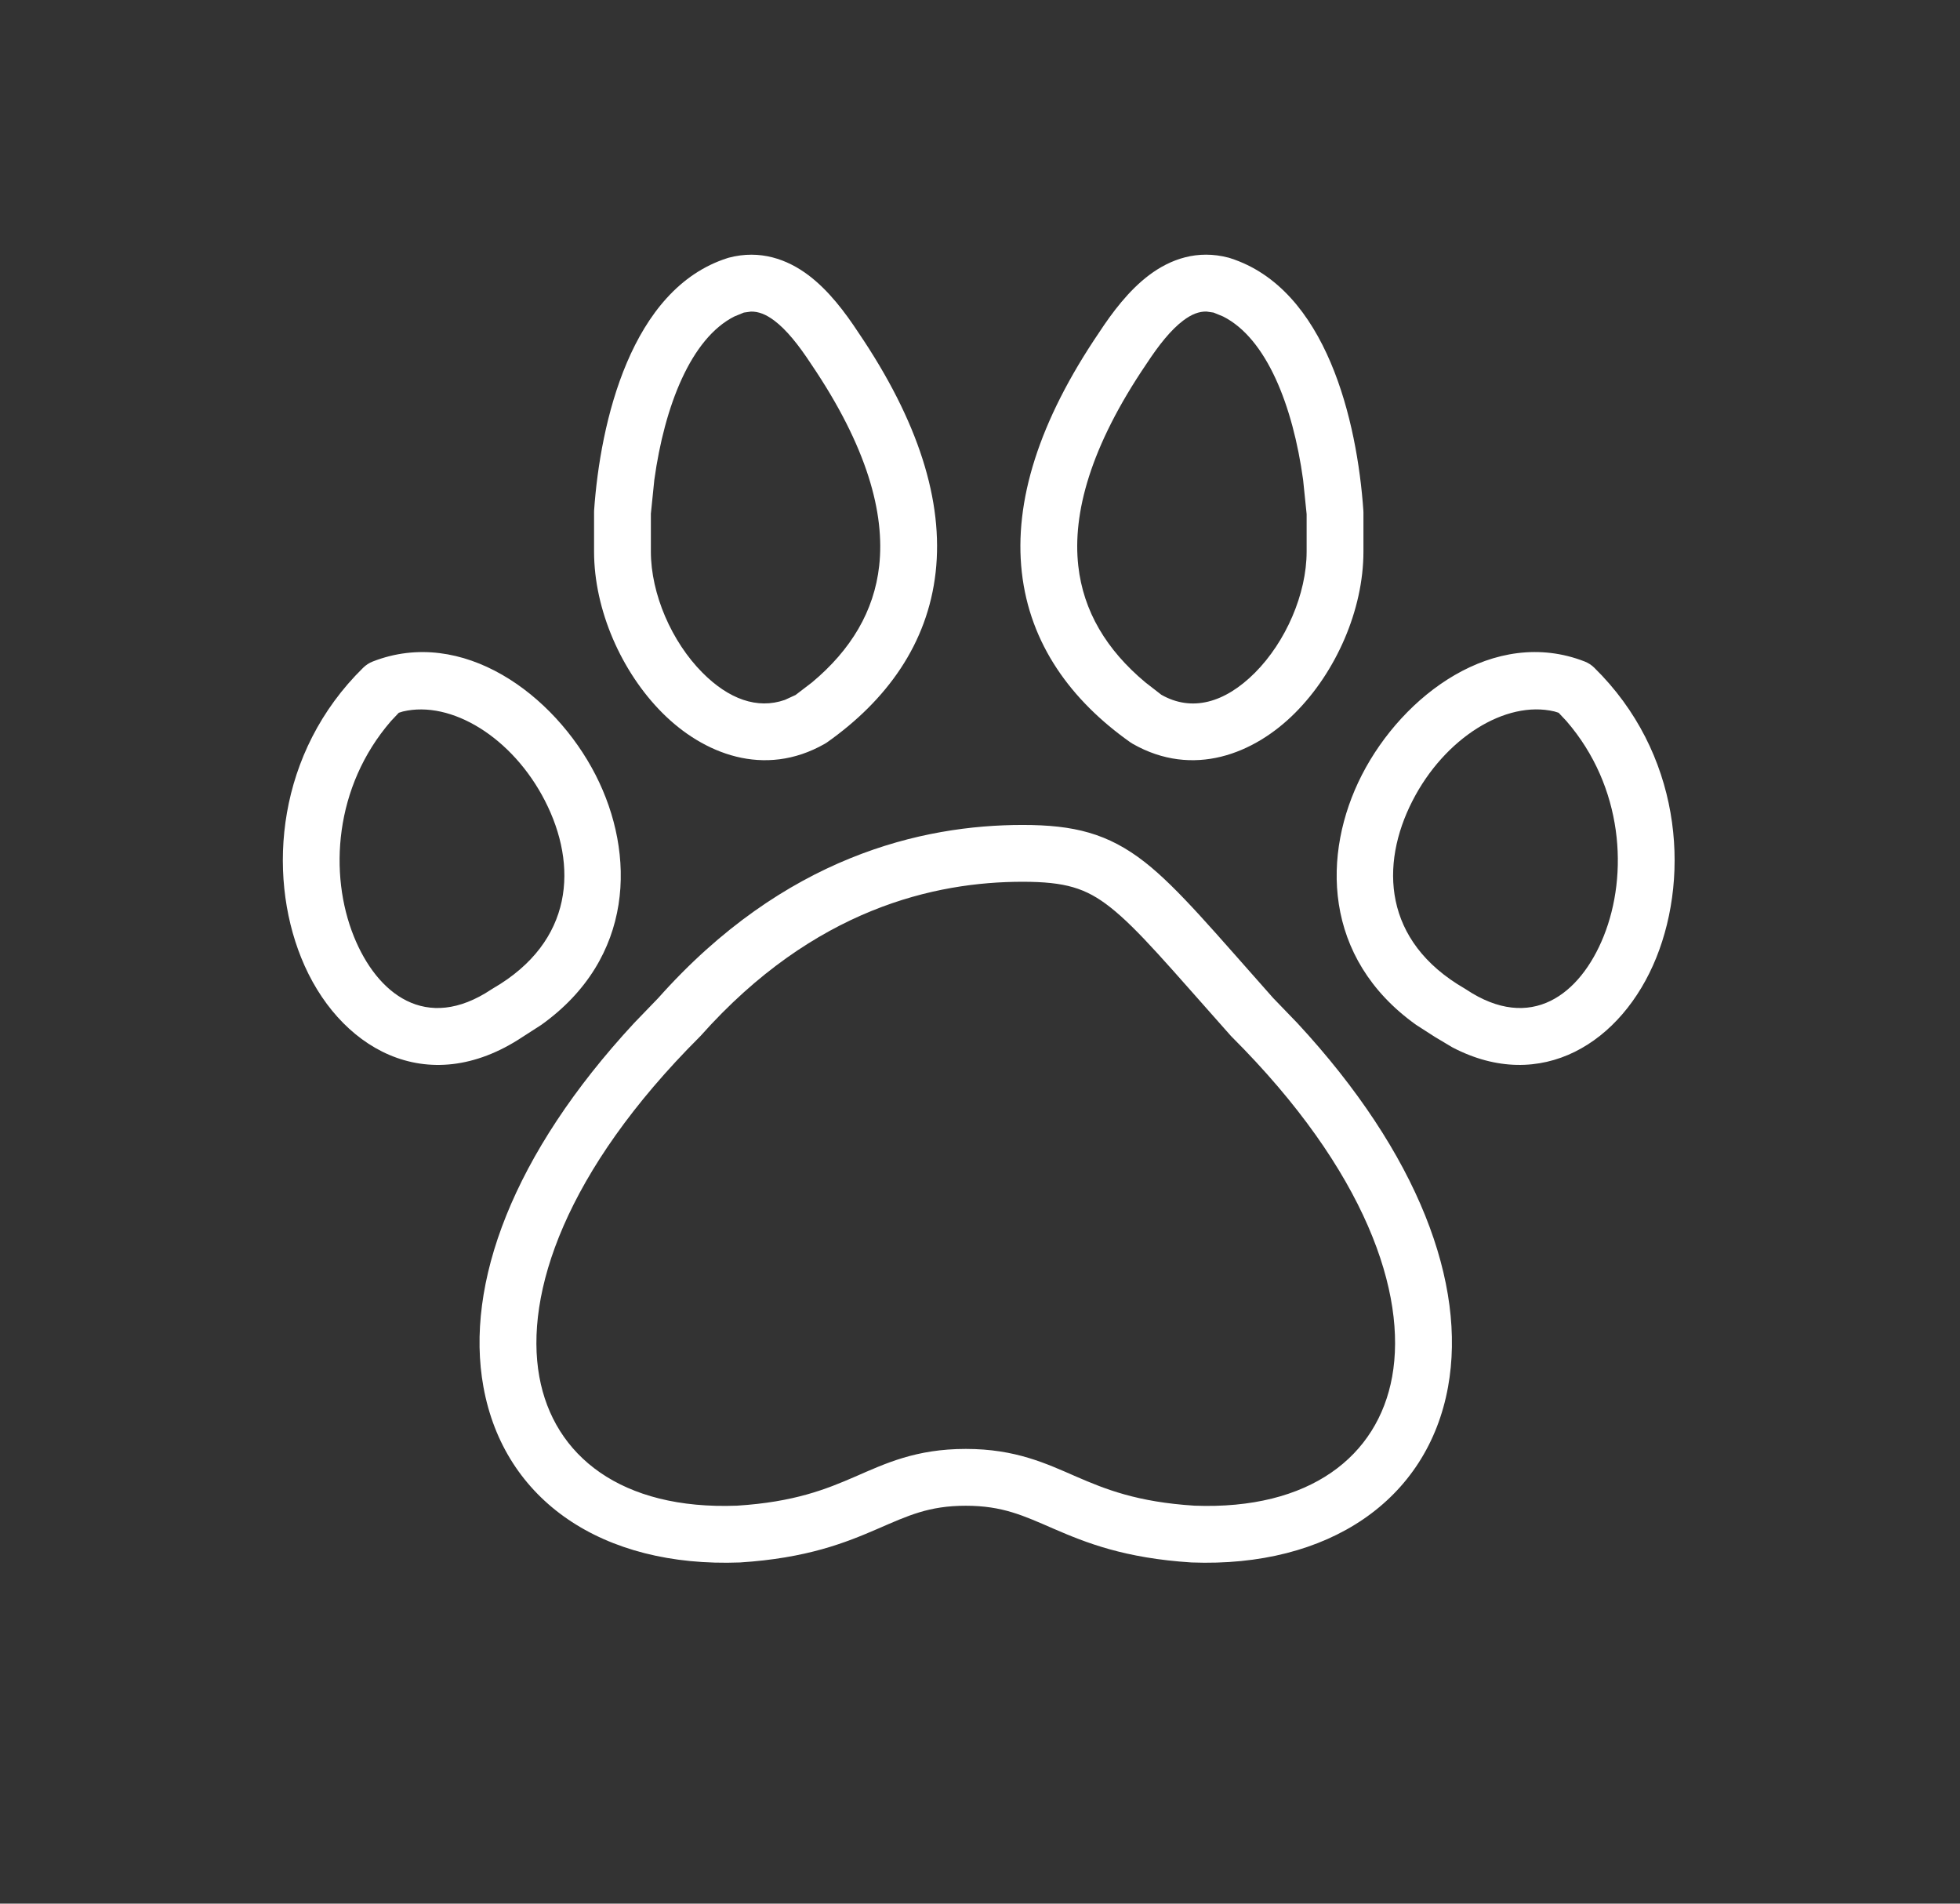 <?xml version="1.0" standalone="no"?>
<!DOCTYPE svg PUBLIC "-//W3C//DTD SVG 1.1//EN" "http://www.w3.org/Graphics/SVG/1.1/DTD/svg11.dtd">
<!--Generator: Xara Xtreme (www.xara.com), SVG filter version: 1.0.0.13-->
<svg stroke-width="0.501" stroke-linejoin="bevel" fill-rule="evenodd" xmlns:xlink="http://www.w3.org/1999/xlink" xmlns="http://www.w3.org/2000/svg" version="1.1" overflow="visible" width="51.75pt" height="50.25pt" viewBox="0 0 51.75 50.25">
 <rect x="0" y="0" width="51.75" height="50.25" fill="#333333" stroke="none"/>
 <defs>
  <marker id="DefaultArrow2" markerUnits="strokeWidth" viewBox="0 0 1 1" markerWidth="1" markerHeight="1" overflow="visible" orient="auto">
   <!-- REF_ARROW_STRAIGHT (-2) -->
   <g transform="scale(0.009)">
    <!-- 1/108 -->
    <path d="M -9 54 L -9 -54 L 117 0 z"/>
   </g>
  </marker>
  <marker id="DefaultArrow3" markerUnits="strokeWidth" viewBox="0 0 1 1" markerWidth="1" markerHeight="1" overflow="visible" orient="auto">
   <!-- REF_ARROW_ANGLED -->
   <g transform="scale(0.009)">
    <path d="M -27 54 L -9 0 L -27 -54 L 135 0 z"/>
   </g>
  </marker>
  <marker id="DefaultArrow4" markerUnits="strokeWidth" viewBox="0 0 1 1" markerWidth="1" markerHeight="1" overflow="visible" orient="auto">
   <!-- REF_ARROW_ROUNDED -->
   <g transform="scale(0.009)">
    <path d="M -9,0 L -9,-45 C -9,-51.708 2.808,-56.580 9,-54 L 117,-9 C 120.916,-7.369 126.000,-4.242 126,0 C 126,4.242 120.916,7.369 117,9 L 9,54 C 2.808,56.580 -9,51.708 -9,45 z"/>
   </g>
  </marker>
  <marker id="DefaultArrow5" markerUnits="strokeWidth" viewBox="0 0 1 1" markerWidth="1" markerHeight="1" overflow="visible" orient="auto">
   <!-- REF_ARROW_SPOT -->
   <g transform="scale(0.009)">
    <path d="M -54, 0 C -54,29.807 -29.807,54 0,54 C 29.807,54 54,29.807 54,0 C 54,-29.807 29.807,-54 0,-54 C -29.807,-54 -54,-29.807 -54,0 z"/>
   </g>
  </marker>
  <marker id="DefaultArrow6" markerUnits="strokeWidth" viewBox="0 0 1 1" markerWidth="1" markerHeight="1" overflow="visible" orient="auto">
   <!-- REF_ARROW_DIAMOND -->
   <g transform="scale(0.009)">
    <path d="M -63,0 L 0,63 L 63,0 L 0,-63 z"/>
   </g>
  </marker>
  <marker id="DefaultArrow7" markerUnits="strokeWidth" viewBox="0 0 1 1" markerWidth="1" markerHeight="1" overflow="visible" orient="auto">
   <!-- REF_ARROW_FEATHER -->
   <g transform="scale(0.009)">
    <path d="M 18,-54 L 108,-54 L 63,0 L 108,54 L 18, 54 L -36,0 z"/>
   </g>
  </marker>
  <marker id="DefaultArrow8" markerUnits="strokeWidth" viewBox="0 0 1 1" markerWidth="1" markerHeight="1" overflow="visible" orient="auto">
   <!-- REF_ARROW_FEATHER2 -->
   <g transform="scale(0.009)">
    <path d="M -36,0 L 18,-54 L 54,-54 L 18,-18 L 27,-18 L 63,-54 L 99,-54 L 63,-18 L 72,-18 L 108,-54 L 144,-54 L 90,0 L 144,54 L 108,54 L 72,18 L 63,18 L 99,54 L 63,54 L 27,18 L 18,18 L 54,54 L 18,54 z"/>
   </g>
  </marker>
  <marker id="DefaultArrow9" markerUnits="strokeWidth" viewBox="0 0 1 1" markerWidth="1" markerHeight="1" overflow="visible" orient="auto">
   <!-- REF_ARROW_HOLLOWDIAMOND -->
   <g transform="scale(0.009)">
    <path d="M 0,45 L -45,0 L 0, -45 L 45, 0 z M 0, 63 L-63, 0 L 0, -63 L 63, 0 z"/>
   </g>
  </marker>
  <filter id="StainedFilter">
   <feBlend mode="multiply" in2="BackgroundImage" in="SourceGraphic" result="blend"/>
   <feComposite in="blend" in2="SourceAlpha" operator="in" result="comp"/>
  </filter>
  <filter id="BleachFilter">
   <feBlend mode="screen" in2="BackgroundImage" in="SourceGraphic" result="blend"/>
   <feComposite in="blend" in2="SourceAlpha" operator="in" result="comp"/>
  </filter>
  <filter id="InvertTransparencyBitmapFilter">
   <feComponentTransfer>
    <feFuncR type="gamma" amplitude="1.055" exponent=".417" offset="-0.055"/>
    <feFuncG type="gamma" amplitude="1.055" exponent=".417" offset="-0.055"/>
    <feFuncB type="gamma" amplitude="1.055" exponent=".417" offset="-0.055"/>
   </feComponentTransfer>
   <feComponentTransfer>
    <feFuncR type="linear" slope="-1" intercept="1"/>
    <feFuncG type="linear" slope="-1" intercept="1"/>
    <feFuncB type="linear" slope="-1" intercept="1"/>
    <feFuncA type="linear" slope="1" intercept="0"/>
   </feComponentTransfer>
   <feComponentTransfer>
    <feFuncR type="gamma" amplitude="1" exponent="2.4" offset="0"/>
    <feFuncG type="gamma" amplitude="1" exponent="2.4" offset="0"/>
    <feFuncB type="gamma" amplitude="1" exponent="2.4" offset="0"/>
   </feComponentTransfer>
  </filter>
 </defs>
 <g id="Document" fill="none" stroke="black" font-family="Times New Roman" font-size="16" transform="scale(1 -1)">
  <g id="Spread" transform="translate(0 -50.25)">
   <g id="all_icons">
    <path d="M 12.764,13.641 C 12.272,16.351 13.534,19.783 16.743,23.245 L 17.38,23.905 C 20.711,27.648 24.351,28.474 26.999,28.474 C 28.347,28.474 29.251,28.257 30.231,27.489 C 31.111,26.799 32.076,25.636 33.616,23.905 L 34.253,23.245 C 37.462,19.783 38.724,16.351 38.233,13.641 C 37.691,10.65 35.076,8.869 31.46,9.006 C 29.687,9.119 28.67,9.528 27.824,9.894 C 27.017,10.244 26.47,10.503 25.499,10.503 C 24.527,10.503 23.98,10.244 23.173,9.894 C 22.327,9.528 21.31,9.119 19.537,9.006 C 15.908,8.868 13.308,10.639 12.764,13.641 Z M 22.576,11.27 C 23.374,11.617 24.182,12.003 25.499,12.003 C 26.815,12.003 27.623,11.617 28.421,11.27 C 29.181,10.941 30.02,10.601 31.537,10.505 C 34.582,10.389 36.377,11.808 36.757,13.909 C 37.154,16.1 36.067,19.341 32.527,22.877 L 32.496,22.909 C 30.873,24.733 30.046,25.728 29.306,26.308 C 28.667,26.809 28.124,26.974 26.999,26.974 C 24.698,26.974 21.498,26.275 18.501,22.909 L 18.47,22.877 C 14.93,19.341 13.843,16.1 14.24,13.909 C 14.618,11.819 16.402,10.388 19.46,10.505 C 20.977,10.601 21.816,10.941 22.576,11.27 Z M 38.348,22.603 L 37.88,22.882 L 37.389,23.198 C 34.919,24.962 34.898,27.723 35.957,29.793 C 37.04,31.908 39.459,33.716 41.839,32.789 C 41.933,32.753 42.019,32.697 42.092,32.626 C 44.376,30.386 44.633,27.209 43.731,24.97 C 42.827,22.727 40.693,21.377 38.348,22.603 Z M 7.952,24.97 C 7.05,27.209 7.307,30.386 9.591,32.626 C 9.664,32.697 9.75,32.753 9.844,32.789 C 12.204,33.709 14.631,31.931 15.726,29.793 C 16.791,27.71 16.754,24.954 14.291,23.196 L 13.803,22.882 L 13.8,22.88 L 13.798,22.879 L 13.765,22.859 L 13.8,22.88 C 11.262,21.194 8.906,22.597 7.952,24.97 Z M 13.8,22.88 C 13.801,22.88 13.802,22.881 13.8,22.88 Z M 13.801,22.881 L 13.803,22.882 C 13.803,22.882 13.804,22.883 13.806,22.884 L 13.801,22.881 Z M 12.975,24.133 L 13.015,24.158 C 15.154,25.396 15.26,27.409 14.39,29.109 C 13.531,30.788 11.91,31.771 10.638,31.469 L 10.529,31.435 L 10.323,31.216 C 8.821,29.481 8.682,27.171 9.343,25.531 C 9.954,24.016 11.247,22.983 12.975,24.133 Z M 42.34,25.531 C 43,27.171 42.861,29.481 41.359,31.216 L 41.153,31.435 L 41.041,31.47 C 39.753,31.775 38.14,30.766 37.293,29.109 C 36.43,27.423 36.518,25.402 38.668,24.158 L 38.708,24.133 C 40.423,22.991 41.722,23.997 42.34,25.531 Z M 29.908,30.615 L 29.846,30.654 C 28.273,31.765 27.19,33.255 26.979,35.145 C 26.77,37.014 27.429,39.13 29.021,41.475 C 29.368,42.004 29.802,42.582 30.338,42.986 C 30.901,43.41 31.613,43.666 32.44,43.448 L 32.476,43.437 C 35.03,42.625 35.834,39.118 35.997,36.774 L 35.999,36.723 L 35.999,35.691 C 35.999,34.146 35.27,32.51 34.199,31.436 C 33.11,30.342 31.497,29.711 29.908,30.615 Z M 17.484,31.436 C 16.413,32.51 15.685,34.146 15.685,35.691 L 15.685,36.723 L 15.686,36.774 C 15.848,39.106 16.656,42.625 19.207,43.437 L 19.243,43.448 C 20.068,43.665 20.784,43.408 21.345,42.986 C 21.881,42.582 22.315,42.004 22.662,41.475 C 24.254,39.13 24.913,37.014 24.704,35.145 C 24.493,33.255 23.41,31.765 21.837,30.654 L 21.775,30.615 C 20.178,29.706 18.563,30.352 17.484,31.436 Z M 20.723,31.775 L 21.006,31.905 L 21.44,32.237 C 22.472,33.098 23.08,34.12 23.213,35.312 C 23.368,36.696 22.899,38.455 21.415,40.642 C 21.084,41.147 20.765,41.546 20.443,41.788 C 20.221,41.954 20.025,42.029 19.826,42.025 L 19.64,41.999 L 19.389,41.896 C 18.245,41.319 17.546,39.538 17.276,37.582 L 17.185,36.69 L 17.185,35.691 C 17.185,34.571 17.735,33.309 18.546,32.494 C 19.239,31.797 19.994,31.52 20.723,31.775 Z M 33.137,32.494 C 33.948,33.309 34.499,34.571 34.499,35.691 L 34.499,36.68 L 34.406,37.585 C 34.136,39.545 33.44,41.318 32.293,41.896 L 32.042,41.999 L 31.855,42.026 C 31.657,42.03 31.462,41.956 31.24,41.788 C 30.918,41.546 30.599,41.147 30.268,40.642 C 28.784,38.455 28.315,36.696 28.47,35.312 C 28.603,34.12 29.21,33.098 30.242,32.237 L 30.662,31.911 C 31.463,31.455 32.334,31.689 33.137,32.494 Z" fill="#ffffff" stroke="none" stroke-width="0.5" fill-rule="evenodd" marker-start="none" marker-end="none" stroke-miterlimit="79.84"/>
   </g>
  </g>
 </g>
</svg>
